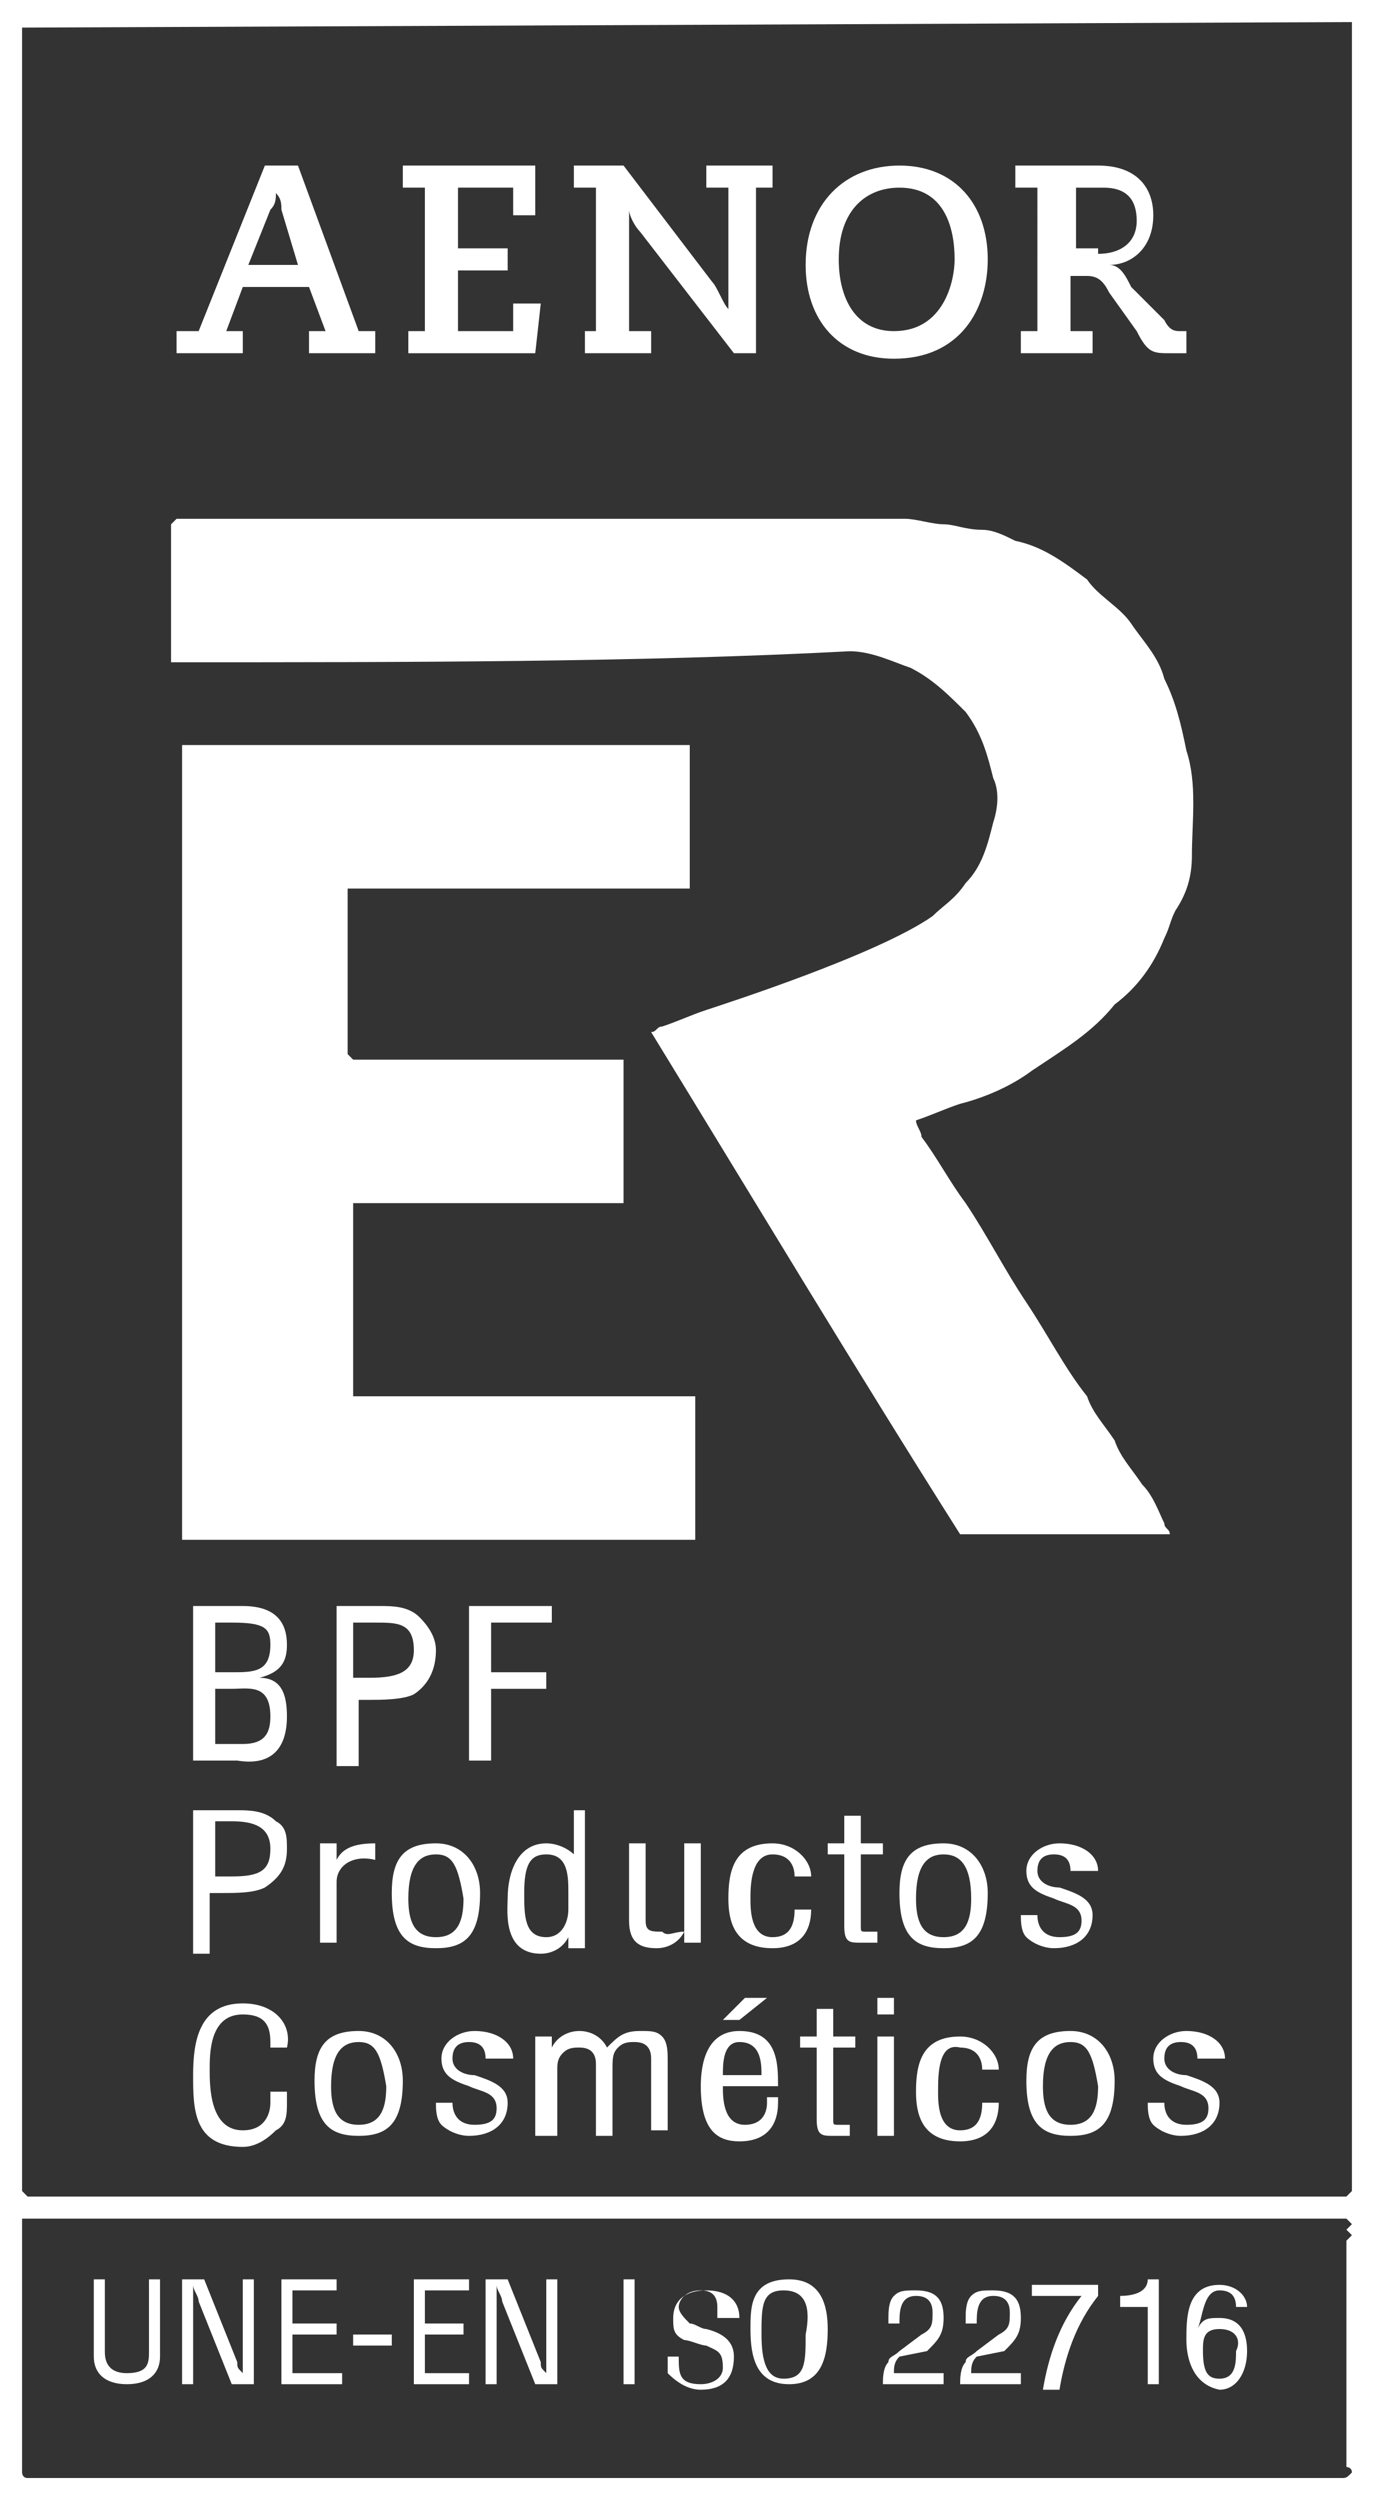 <?xml version="1.0" encoding="utf-8"?>
<!-- Generator: Adobe Illustrator 16.0.0, SVG Export Plug-In . SVG Version: 6.00 Build 0)  -->
<!DOCTYPE svg PUBLIC "-//W3C//DTD SVG 1.1//EN" "http://www.w3.org/Graphics/SVG/1.1/DTD/svg11.dtd">
<svg version="1.1" id="Capa_1" xmlns="http://www.w3.org/2000/svg" xmlns:xlink="http://www.w3.org/1999/xlink" x="0px" y="0px"
	 width="302.473px" height="550.282px" viewBox="329.371 4.859 302.473 550.282"
	 enable-background="new 329.371 4.859 302.473 550.282" xml:space="preserve">
<rect x="329.371" y="4.859" width="302.473" height="550.282" fill="#333333" stroke="none"/>
<g id="icon-aenor">
	<path fill="#FFFFFF" d="M371.887,392.365v-34.014h10.933c7.289,0,9.718,3.645,9.718,8.504c0,3.644-1.215,6.073-6.074,7.288l0,0
		c4.859,0,6.074,3.645,6.074,8.503c0,7.289-3.645,10.934-10.933,9.719H371.887L371.887,392.365z M376.746,372.928h3.645
		c4.859,0,8.503,0,8.503-6.073c0-3.645-1.215-4.859-8.503-4.859h-3.645V372.928z M382.82,388.72c4.859,0,6.074-2.43,6.074-6.074
		c0-7.288-4.859-6.073-8.503-6.073h-3.645v12.147H382.82z"/>
	<path fill="#FFFFFF" d="M403.471,392.365v-34.014h9.718c2.43,0,6.074,0,8.504,2.43c2.429,2.43,3.644,4.859,3.644,7.289
		c0,3.644-1.215,7.288-4.859,9.718c-2.429,1.215-7.289,1.215-9.718,1.215h-2.43v14.577h-4.859V392.365z M407.115,374.143h3.645
		c6.074,0,9.718-1.215,9.718-6.073c0-6.074-3.644-6.074-8.503-6.074h-4.859V374.143L407.115,374.143z"/>
	<polygon fill="#FFFFFF" points="432.625,392.365 432.625,358.351 450.846,358.351 450.846,361.995 437.483,361.995 
		437.483,372.928 449.631,372.928 449.631,376.573 437.483,376.573 437.483,392.365 	"/>
	<path fill="#FFFFFF" d="M369.458,77.744h3.645l14.577-36.443h7.289l13.362,36.443h3.645v4.858h-14.577v-4.858h3.644l-3.644-9.719
		H382.82l-3.644,9.719h3.644v4.858h-14.577v-4.858H369.458z M391.323,51.02c0-1.215,0-2.43-1.215-3.645l0,0
		c0,1.215,0,2.43-1.215,3.645l-4.859,12.147h10.933L391.323,51.02z"/>
	<polygon fill="#FFFFFF" points="419.263,77.744 422.906,77.744 422.906,46.16 418.048,46.16 418.048,41.301 447.202,41.301 
		447.202,52.235 442.343,52.235 442.343,46.16 430.195,46.16 430.195,59.523 441.128,59.523 441.128,64.382 430.195,64.382 
		430.195,77.744 442.343,77.744 442.343,71.67 448.416,71.67 447.202,82.603 419.263,82.603 	"/>
	<path fill="#FFFFFF" d="M456.92,77.744h3.645V46.16h-4.859v-4.859h10.933l19.437,25.51c1.214,1.215,2.429,4.859,3.644,6.074l0,0
		V46.16h-4.858v-4.859h14.576v4.859h-3.644v36.442h-4.859l-20.65-26.725c-1.215-1.215-2.43-3.644-2.43-4.858l0,0v26.725h4.859v4.858
		h-14.577v-4.858H456.92z"/>
	<path fill="#FFFFFF" d="M527.375,41.301c12.147,0,19.437,8.504,19.437,20.651c0,10.933-6.074,21.865-20.651,21.865
		c-12.147,0-19.436-8.503-19.436-20.65C506.725,49.805,515.228,41.301,527.375,41.301 M526.16,77.744
		c10.934,0,13.362-10.934,13.362-15.792c0-7.289-2.429-15.792-12.147-15.792c-7.288,0-13.362,4.859-13.362,15.792
		C514.013,70.455,517.657,77.744,526.16,77.744"/>
	<path fill="#FFFFFF" d="M554.1,77.744h3.645V46.16h-4.859v-4.859h18.222c8.503,0,12.147,4.859,12.147,10.934
		c0,7.288-4.859,10.933-9.718,10.933l0,0c2.429,0,3.644,2.43,4.858,4.858l7.289,7.289c1.215,2.43,2.43,2.43,3.644,2.43h1.215v4.858
		h-3.644c-3.645,0-4.859,0-7.289-4.858l-6.073-8.504c-1.215-2.43-2.43-3.644-4.859-3.644h-3.645v12.147h4.859v4.858H554.1V77.744z
		 M571.106,60.738c4.858,0,8.503-2.43,8.503-7.288c0-4.859-2.43-7.289-7.288-7.289h-6.074v13.362h4.859V60.738z"/>
	<path fill="#FFFFFF" d="M371.887,433.665v-30.368h9.718c2.43,0,6.074,0,8.503,2.43c2.43,1.215,2.43,3.644,2.43,6.073
		c0,3.645-1.215,6.074-4.859,8.504c-2.429,1.214-6.073,1.214-9.718,1.214h-2.43v13.362h-3.644V433.665z M376.746,417.874h3.645
		c6.074,0,8.503-1.215,8.503-6.074c0-4.858-3.644-6.073-8.503-6.073h-3.645V417.874z"/>
	<path fill="#FFFFFF" d="M403.471,414.23L403.471,414.23c1.215-2.43,3.644-3.645,8.503-3.645v3.645
		c-4.859-1.215-8.503,1.215-8.503,4.859v13.362h-3.644v-21.866h3.644V414.23z"/>
	<path fill="#FFFFFF" d="M425.336,433.665c-6.073,0-9.718-2.429-9.718-12.147c0-7.288,2.43-10.933,9.718-10.933
		c6.074,0,9.719,4.859,9.719,10.933C435.055,431.237,431.41,433.665,425.336,433.665 M425.336,413.015
		c-3.644,0-6.073,2.43-6.073,9.718c0,4.859,1.214,8.504,6.073,8.504c4.859,0,6.074-3.645,6.074-8.504
		C430.195,415.445,428.98,413.015,425.336,413.015"/>
	<path fill="#FFFFFF" d="M454.49,403.297h3.645v30.368h-3.645v-2.429l0,0c-1.215,2.429-3.645,3.644-6.074,3.644
		c-8.503,0-7.288-9.718-7.288-12.147c0-6.073,2.43-12.147,8.503-12.147c2.43,0,4.859,1.215,6.074,2.43l0,0v-9.718H454.49z
		 M454.49,421.518c0-3.644,0-8.503-4.859-8.503c-3.644,0-4.858,2.43-4.858,8.503c0,4.859,0,9.719,4.858,9.719
		c3.645,0,4.859-3.645,4.859-6.074V421.518z"/>
	<path fill="#FFFFFF" d="M480,430.022L480,430.022c-1.215,2.43-3.645,3.644-6.074,3.644c-3.644,0-6.073-1.214-6.073-6.073v-17.007
		h3.645v17.007c0,2.43,1.215,2.43,3.644,2.43C476.355,431.237,477.57,430.022,480,430.022c0-2.43,0-3.645,0-4.859v-14.577h3.645
		v21.866H480V430.022z"/>
	<path fill="#FFFFFF" d="M494.577,422.733c0,2.43,0,8.504,4.858,8.504c3.645,0,4.859-2.43,4.859-6.074h3.645
		c0,4.859-2.43,8.503-8.504,8.503c-8.503,0-9.718-6.073-9.718-10.933c0-6.073,1.215-12.147,9.718-12.147
		c4.859,0,8.504,3.645,8.504,7.289h-3.645c0-2.43-1.215-4.859-4.859-4.859C494.577,413.015,494.577,420.303,494.577,422.733"/>
	<path fill="#FFFFFF" d="M518.872,410.585h4.859v2.43h-4.859v15.792c0,1.215,0,1.215,1.215,1.215h2.43v2.43h-3.645
		c-2.43,0-3.645,0-3.645-3.645v-15.792h-3.644v-2.43h3.644v-6.073h3.645V410.585L518.872,410.585z"/>
	<path fill="#FFFFFF" d="M537.094,433.665c-6.074,0-9.719-2.429-9.719-12.147c0-7.288,2.43-10.933,9.719-10.933
		c6.073,0,9.718,4.859,9.718,10.933C546.812,431.237,543.167,433.665,537.094,433.665 M537.094,413.015
		c-3.645,0-6.074,2.43-6.074,9.718c0,4.859,1.215,8.504,6.074,8.504c4.858,0,6.073-3.645,6.073-8.504
		C543.167,415.445,540.737,413.015,537.094,413.015"/>
	<path fill="#FFFFFF" d="M565.032,416.659c0-2.43-1.215-3.645-3.644-3.645c-2.43,0-3.645,1.215-3.645,3.645s2.43,3.644,4.859,3.644
		c3.644,1.215,7.288,2.43,7.288,6.074c0,4.859-3.645,7.288-8.503,7.288c-2.43,0-4.859-1.214-6.074-2.429s-1.215-3.645-1.215-4.859
		h3.645c0,2.43,1.215,4.859,4.859,4.859c3.644,0,4.858-1.215,4.858-3.645c0-3.645-3.645-3.645-6.073-4.859
		c-3.645-1.215-6.074-2.43-6.074-6.073c0-3.645,3.645-6.074,7.289-6.074c4.858,0,8.503,2.43,8.503,6.074H565.032L565.032,416.659z"
		/>
	<path fill="#FFFFFF" d="M388.894,454.317c0-3.645-1.215-6.074-6.074-6.074c-7.289,0-7.289,8.504-7.289,12.147
		c0,3.645,0,13.362,7.289,13.362c4.859,0,6.074-3.644,6.074-6.073c0-1.215,0-1.215,0-2.43h3.645c0,0,0,1.215,0,2.43
		c0,2.43,0,4.858-2.43,6.073c-2.43,2.43-4.859,3.645-7.289,3.645c-10.933,0-10.933-8.503-10.933-15.792
		c0-7.288,1.215-15.792,10.933-15.792c7.289,0,10.933,4.859,9.718,9.719h-3.645V454.317z"/>
	<path fill="#FFFFFF" d="M408.33,474.967c-6.074,0-9.718-2.43-9.718-12.147c0-7.288,2.429-10.933,9.718-10.933
		c6.074,0,9.718,4.859,9.718,10.933C418.048,472.537,414.403,474.967,408.33,474.967 M408.33,454.317
		c-3.644,0-6.074,2.43-6.074,9.718c0,4.859,1.215,8.503,6.074,8.503s6.074-3.644,6.074-8.503
		C413.188,456.746,411.974,454.317,408.33,454.317"/>
	<path fill="#FFFFFF" d="M436.269,457.961c0-2.43-1.214-3.645-3.644-3.645s-3.645,1.215-3.645,3.645c0,2.429,2.43,3.644,4.859,3.644
		c3.644,1.215,7.288,2.43,7.288,6.074c0,4.858-3.645,7.288-8.503,7.288c-2.43,0-4.859-1.215-6.074-2.43s-1.215-3.644-1.215-4.858
		h3.645c0,2.43,1.215,4.858,4.859,4.858c3.644,0,4.858-1.215,4.858-3.644c0-3.645-3.644-3.645-6.073-4.859
		c-3.645-1.215-6.074-2.43-6.074-6.073c0-3.645,3.645-6.074,7.289-6.074c4.858,0,8.503,2.43,8.503,6.074H436.269L436.269,457.961z"
		/>
	<path fill="#FFFFFF" d="M450.846,474.967h-3.644v-21.865h3.644v2.43l0,0c1.215-2.43,3.645-3.645,6.074-3.645
		s4.858,1.215,6.073,3.645c2.43-2.43,3.645-3.645,7.289-3.645c2.43,0,3.644,0,4.858,1.215s1.215,3.645,1.215,4.859v15.791h-3.644
		v-15.791c0-2.43-1.215-3.645-3.645-3.645c-1.215,0-2.43,0-3.645,1.215s-1.215,2.43-1.215,4.858v14.577h-3.644v-15.792
		c0-2.429-1.215-3.644-3.645-3.644c-1.215,0-2.43,0-3.645,1.215s-1.215,2.429-1.215,3.644v14.577H450.846z"/>
	<path fill="#FFFFFF" d="M500.65,467.679L500.65,467.679c0,4.858-2.429,8.503-8.503,8.503c-4.859,0-8.503-2.43-8.503-12.147
		c0-4.859,1.215-12.147,8.503-12.147c8.503,0,8.503,7.288,8.503,12.147h-12.147c0,2.43,0,8.503,4.859,8.503
		c3.645,0,4.859-2.429,4.859-4.858c0,0,0,0,0-1.215h2.429V467.679z M497.007,461.605c0-2.43,0-7.288-4.859-7.288
		c-3.645,0-3.645,4.858-3.645,7.288H497.007z M493.362,444.599h4.859l-6.074,4.858h-3.645L493.362,444.599z"/>
	<path fill="#FFFFFF" d="M512.798,453.102h4.859v2.43h-4.859v15.791c0,1.215,0,1.215,1.215,1.215h2.43v2.43h-3.645
		c-2.429,0-3.644,0-3.644-3.645v-15.791h-3.645v-2.43h3.645v-6.074h3.644V453.102z"/>
	<path fill="#FFFFFF" d="M522.517,444.599h3.644v3.644h-3.644V444.599z M522.517,453.102h3.644v21.865h-3.644V453.102z"/>
	<path fill="#FFFFFF" d="M535.879,465.249c0,2.43,0,8.503,4.858,8.503c3.645,0,4.859-2.43,4.859-6.073h3.644
		c0,4.858-2.429,8.503-8.503,8.503c-8.503,0-9.718-6.073-9.718-10.933c0-6.074,1.215-12.147,9.718-12.147
		c4.859,0,8.503,3.645,8.503,7.288h-3.644c0-2.429-1.215-4.858-4.859-4.858C535.879,454.317,535.879,461.605,535.879,465.249"/>
	<path fill="#FFFFFF" d="M565.032,474.967c-6.073,0-9.718-2.43-9.718-12.147c0-7.288,2.43-10.933,9.718-10.933
		c6.074,0,9.718,4.859,9.718,10.933C574.75,472.537,571.106,474.967,565.032,474.967 M565.032,454.317
		c-3.644,0-6.073,2.43-6.073,9.718c0,4.859,1.215,8.503,6.073,8.503c4.859,0,6.074-3.644,6.074-8.503
		C569.892,456.746,568.677,454.317,565.032,454.317"/>
	<path fill="#FFFFFF" d="M592.972,457.961c0-2.43-1.215-3.645-3.645-3.645c-2.429,0-3.644,1.215-3.644,3.645
		c0,2.429,2.43,3.644,4.858,3.644c3.645,1.215,7.289,2.43,7.289,6.074c0,4.858-3.645,7.288-8.504,7.288
		c-2.429,0-4.858-1.215-6.073-2.43s-1.215-3.644-1.215-4.858h3.645c0,2.43,1.215,4.858,4.858,4.858c3.645,0,4.859-1.215,4.859-3.644
		c0-3.645-3.645-3.645-6.073-4.859c-3.645-1.215-6.074-2.43-6.074-6.073c0-3.645,3.645-6.074,7.288-6.074
		c4.859,0,8.504,2.43,8.504,6.074H592.972L592.972,457.961z"/>
	<path fill="#FFFFFF" d="M350.021,506.551h2.43v15.791c0,1.215,0,4.859,4.859,4.859s4.859-2.43,4.859-4.859v-15.791h2.43v17.006
		c0,3.645-2.43,6.074-7.289,6.074s-7.289-2.43-7.289-6.074V506.551L350.021,506.551z"/>
	<path fill="#FFFFFF" d="M382.82,506.551h2.43v23.08h-4.859l-7.289-18.222c0-1.215-1.215-2.429-1.215-3.644l0,0
		c0,1.215,0,2.429,0,3.644v18.222h-2.43v-23.08h4.859l7.288,18.221c0,1.215,0,1.215,1.215,2.43l0,0c0-1.215,0-1.215,0-2.43V506.551z
		"/>
	<polygon fill="#FFFFFF" points="391.323,529.631 391.323,506.551 403.471,506.551 403.471,508.981 393.753,508.981 
		393.753,516.269 403.471,516.269 403.471,518.698 393.753,518.698 393.753,527.201 404.686,527.201 404.686,529.631 	"/>
	<rect x="407.115" y="518.698" fill="#FFFFFF" width="8.503" height="2.43"/>
	<polygon fill="#FFFFFF" points="420.477,529.631 420.477,506.551 432.625,506.551 432.625,508.981 422.906,508.981 
		422.906,516.269 431.41,516.269 431.41,518.698 422.906,518.698 422.906,527.201 432.625,527.201 432.625,529.631 	"/>
	<path fill="#FFFFFF" d="M449.631,506.551h2.43v23.08h-4.858l-7.289-18.222c0-1.215-1.215-2.429-1.215-3.644l0,0
		c0,1.215,0,2.429,0,3.644v18.222h-2.43v-23.08h4.859l7.288,18.221c0,1.215,0,1.215,1.215,2.43l0,0c0-1.215,0-1.215,0-2.43V506.551z
		"/>
	<rect x="466.638" y="506.551" fill="#FFFFFF" width="2.43" height="23.08"/>
	<path fill="#FFFFFF" d="M487.288,512.624c0-2.43-1.214-3.644-3.644-3.644c-3.645,0-4.859,2.429-4.859,3.644s1.215,2.43,2.43,3.645
		c1.215,0,2.43,1.215,3.645,1.215c4.858,1.215,6.073,3.645,6.073,6.073c0,4.859-2.43,7.289-7.288,7.289
		c-2.43,0-4.859-1.215-7.289-3.645c0-1.215,0-2.43,0-3.645h2.43c0,3.645,0,6.074,4.859,6.074c2.43,0,4.858-1.215,4.858-3.645
		c0-3.645-1.215-3.645-3.644-4.858c-1.215,0-3.645-1.215-4.859-1.215c-2.43-1.215-2.43-2.43-2.43-4.859
		c0-3.645,2.43-6.073,7.289-6.073c4.858,0,7.288,2.429,7.288,6.073h-4.859V512.624z"/>
	<path fill="#FFFFFF" d="M503.08,506.551c7.289,0,8.504,6.073,8.504,10.933c0,6.073-1.215,12.147-8.504,12.147
		c-7.288,0-8.503-6.074-8.503-12.147C494.577,512.624,494.577,506.551,503.08,506.551 M501.865,508.981
		c-4.858,0-4.858,3.644-4.858,9.718c0,6.073,1.215,9.718,4.858,9.718c4.859,0,4.859-3.645,4.859-9.718
		C507.939,512.624,506.725,508.981,501.865,508.981"/>
	<path fill="#FFFFFF" d="M527.375,523.557c-1.215,1.215-1.215,2.43-1.215,3.645h10.934v2.43h-13.362c0-1.215,0-3.645,1.214-4.859
		c0-1.215,1.215-1.215,2.43-2.43l4.859-3.644c2.43-1.215,2.43-2.43,2.43-4.859s-1.215-3.645-3.645-3.645
		c-3.645,0-3.645,3.645-3.645,6.074h-2.43v-1.215c0-1.215,0-3.645,1.215-4.859c1.215-1.214,2.43-1.214,4.859-1.214
		c4.859,0,6.074,2.429,6.074,6.073s-1.215,4.859-3.645,7.288L527.375,523.557z"/>
	<path fill="#FFFFFF" d="M544.382,523.557c-1.215,1.215-1.215,2.43-1.215,3.645H554.1v2.43h-13.362c0-1.215,0-3.645,1.215-4.859
		c0-1.215,1.215-1.215,2.43-2.43l4.859-3.644c2.429-1.215,2.429-2.43,2.429-4.859s-1.215-3.645-3.644-3.645
		c-3.645,0-3.645,3.645-3.645,6.074h-2.43v-1.215c0-1.215,0-3.645,1.215-4.859c1.215-1.214,2.43-1.214,4.859-1.214
		c4.858,0,6.073,2.429,6.073,6.073s-1.215,4.859-3.645,7.288L544.382,523.557z"/>
	<path fill="#FFFFFF" d="M557.744,507.766h13.362v2.429c-4.859,6.074-7.289,13.362-8.503,20.651h-3.645
		c1.215-7.289,3.645-14.577,8.503-20.651h-10.933v-2.429H557.744z"/>
	<path fill="#FFFFFF" d="M580.824,512.624h-4.859v-2.43c3.645,0,6.074-1.214,6.074-3.644h2.43v23.08h-2.43v-17.007H580.824z"/>
	<path fill="#FFFFFF" d="M590.542,519.913c0-4.859,0-12.147,7.289-12.147c3.644,0,6.073,2.429,6.073,4.858h-2.43
		c0-2.43-1.214-3.644-3.644-3.644c-3.645,0-3.645,6.073-4.859,8.503l0,0c1.215-2.43,2.43-2.43,4.859-2.43
		c4.858,0,6.073,3.645,6.073,7.288c0,4.859-2.43,8.504-6.073,8.504C591.757,529.631,590.542,523.557,590.542,519.913
		 M597.831,517.484c-3.645,0-3.645,2.43-3.645,4.858c0,4.859,1.215,6.074,3.645,6.074c3.644,0,3.644-3.645,3.644-6.074
		C602.689,519.913,601.475,517.484,597.831,517.484"/>
	<path fill="#FFFFFF" d="M631.844,555.141H329.371V4.859h302.473V555.141z M334.23,10.933v476.182l1.215,1.215H625.77l1.215-1.215
		c0-2.43,0-3.644,0-4.858c0-156.703,0-312.191,0-468.894V9.718L334.23,10.933C334.23,9.718,334.23,9.718,334.23,10.933
		 M335.445,550.281h286.681c1.215,0,1.215,0,2.43,0c1.214,0,1.214,0,2.429-1.215c0-1.215-1.214-1.215-1.214-1.215
		c0-17.006,0-32.798,0-49.805c0,0,0,0,1.214-1.214l-1.214-1.215l1.214-1.215l-1.214-1.215H334.23v55.878
		C334.23,549.067,334.23,550.281,335.445,550.281"/>
	<path fill="#FFFFFF" d="M367.028,150.629V120.26l1.215-1.215h3.644c52.234,0,104.468,0,156.703,0c2.43,0,6.074,1.215,8.504,1.215
		c2.429,0,4.858,1.215,8.503,1.215c2.43,0,4.858,1.215,7.288,2.43c6.074,1.215,10.933,4.859,15.792,8.503
		c2.43,3.645,7.288,6.074,9.718,9.719c2.43,3.644,6.074,7.288,7.289,12.147c2.43,4.858,3.644,9.718,4.858,15.791
		c2.43,7.289,1.215,15.792,1.215,23.081c0,4.858-1.215,8.503-3.644,12.147c-1.215,2.429-1.215,3.644-2.43,6.073
		c-2.43,6.074-6.074,10.933-10.934,14.577c-4.858,6.074-10.933,9.718-18.221,14.577c-4.859,3.645-10.933,6.073-15.792,7.288
		c-3.644,1.215-6.073,2.43-9.718,3.645c0,1.215,1.215,2.43,1.215,3.645c3.645,4.858,6.073,9.718,9.718,14.577
		c4.859,7.288,8.503,14.576,13.362,21.865c4.859,7.288,8.503,14.576,13.362,20.65c1.215,3.645,3.645,6.073,6.073,9.718
		c1.215,3.645,3.645,6.074,6.074,9.718c2.43,2.43,3.645,6.074,4.859,8.504c0,1.215,1.215,1.215,1.215,2.43h-46.161
		c-23.08-36.443-44.945-72.885-68.025-110.542c1.214,0,1.214-1.215,2.429-1.215c3.645-1.215,6.074-2.43,9.719-3.645
		c3.644-1.215,37.657-12.147,49.805-20.65c2.43-2.43,4.858-3.645,7.288-7.289c3.645-3.645,4.859-8.503,6.074-13.362
		c1.215-3.645,1.215-7.288,0-9.718c-1.215-4.859-2.43-9.718-6.074-14.577c-3.645-3.645-7.288-7.288-12.147-9.718
		c-3.645-1.215-8.503-3.645-13.362-3.645C470.282,150.629,419.263,150.629,367.028,150.629"/>
	<path fill="#FFFFFF" d="M368.243,168.85h112.972v31.584H405.9v36.442c0,0,0,0,1.215,1.215h59.522v31.584h-59.522v42.516h75.314
		v31.583H369.458V168.85H368.243z"/>
</g>
</svg>
